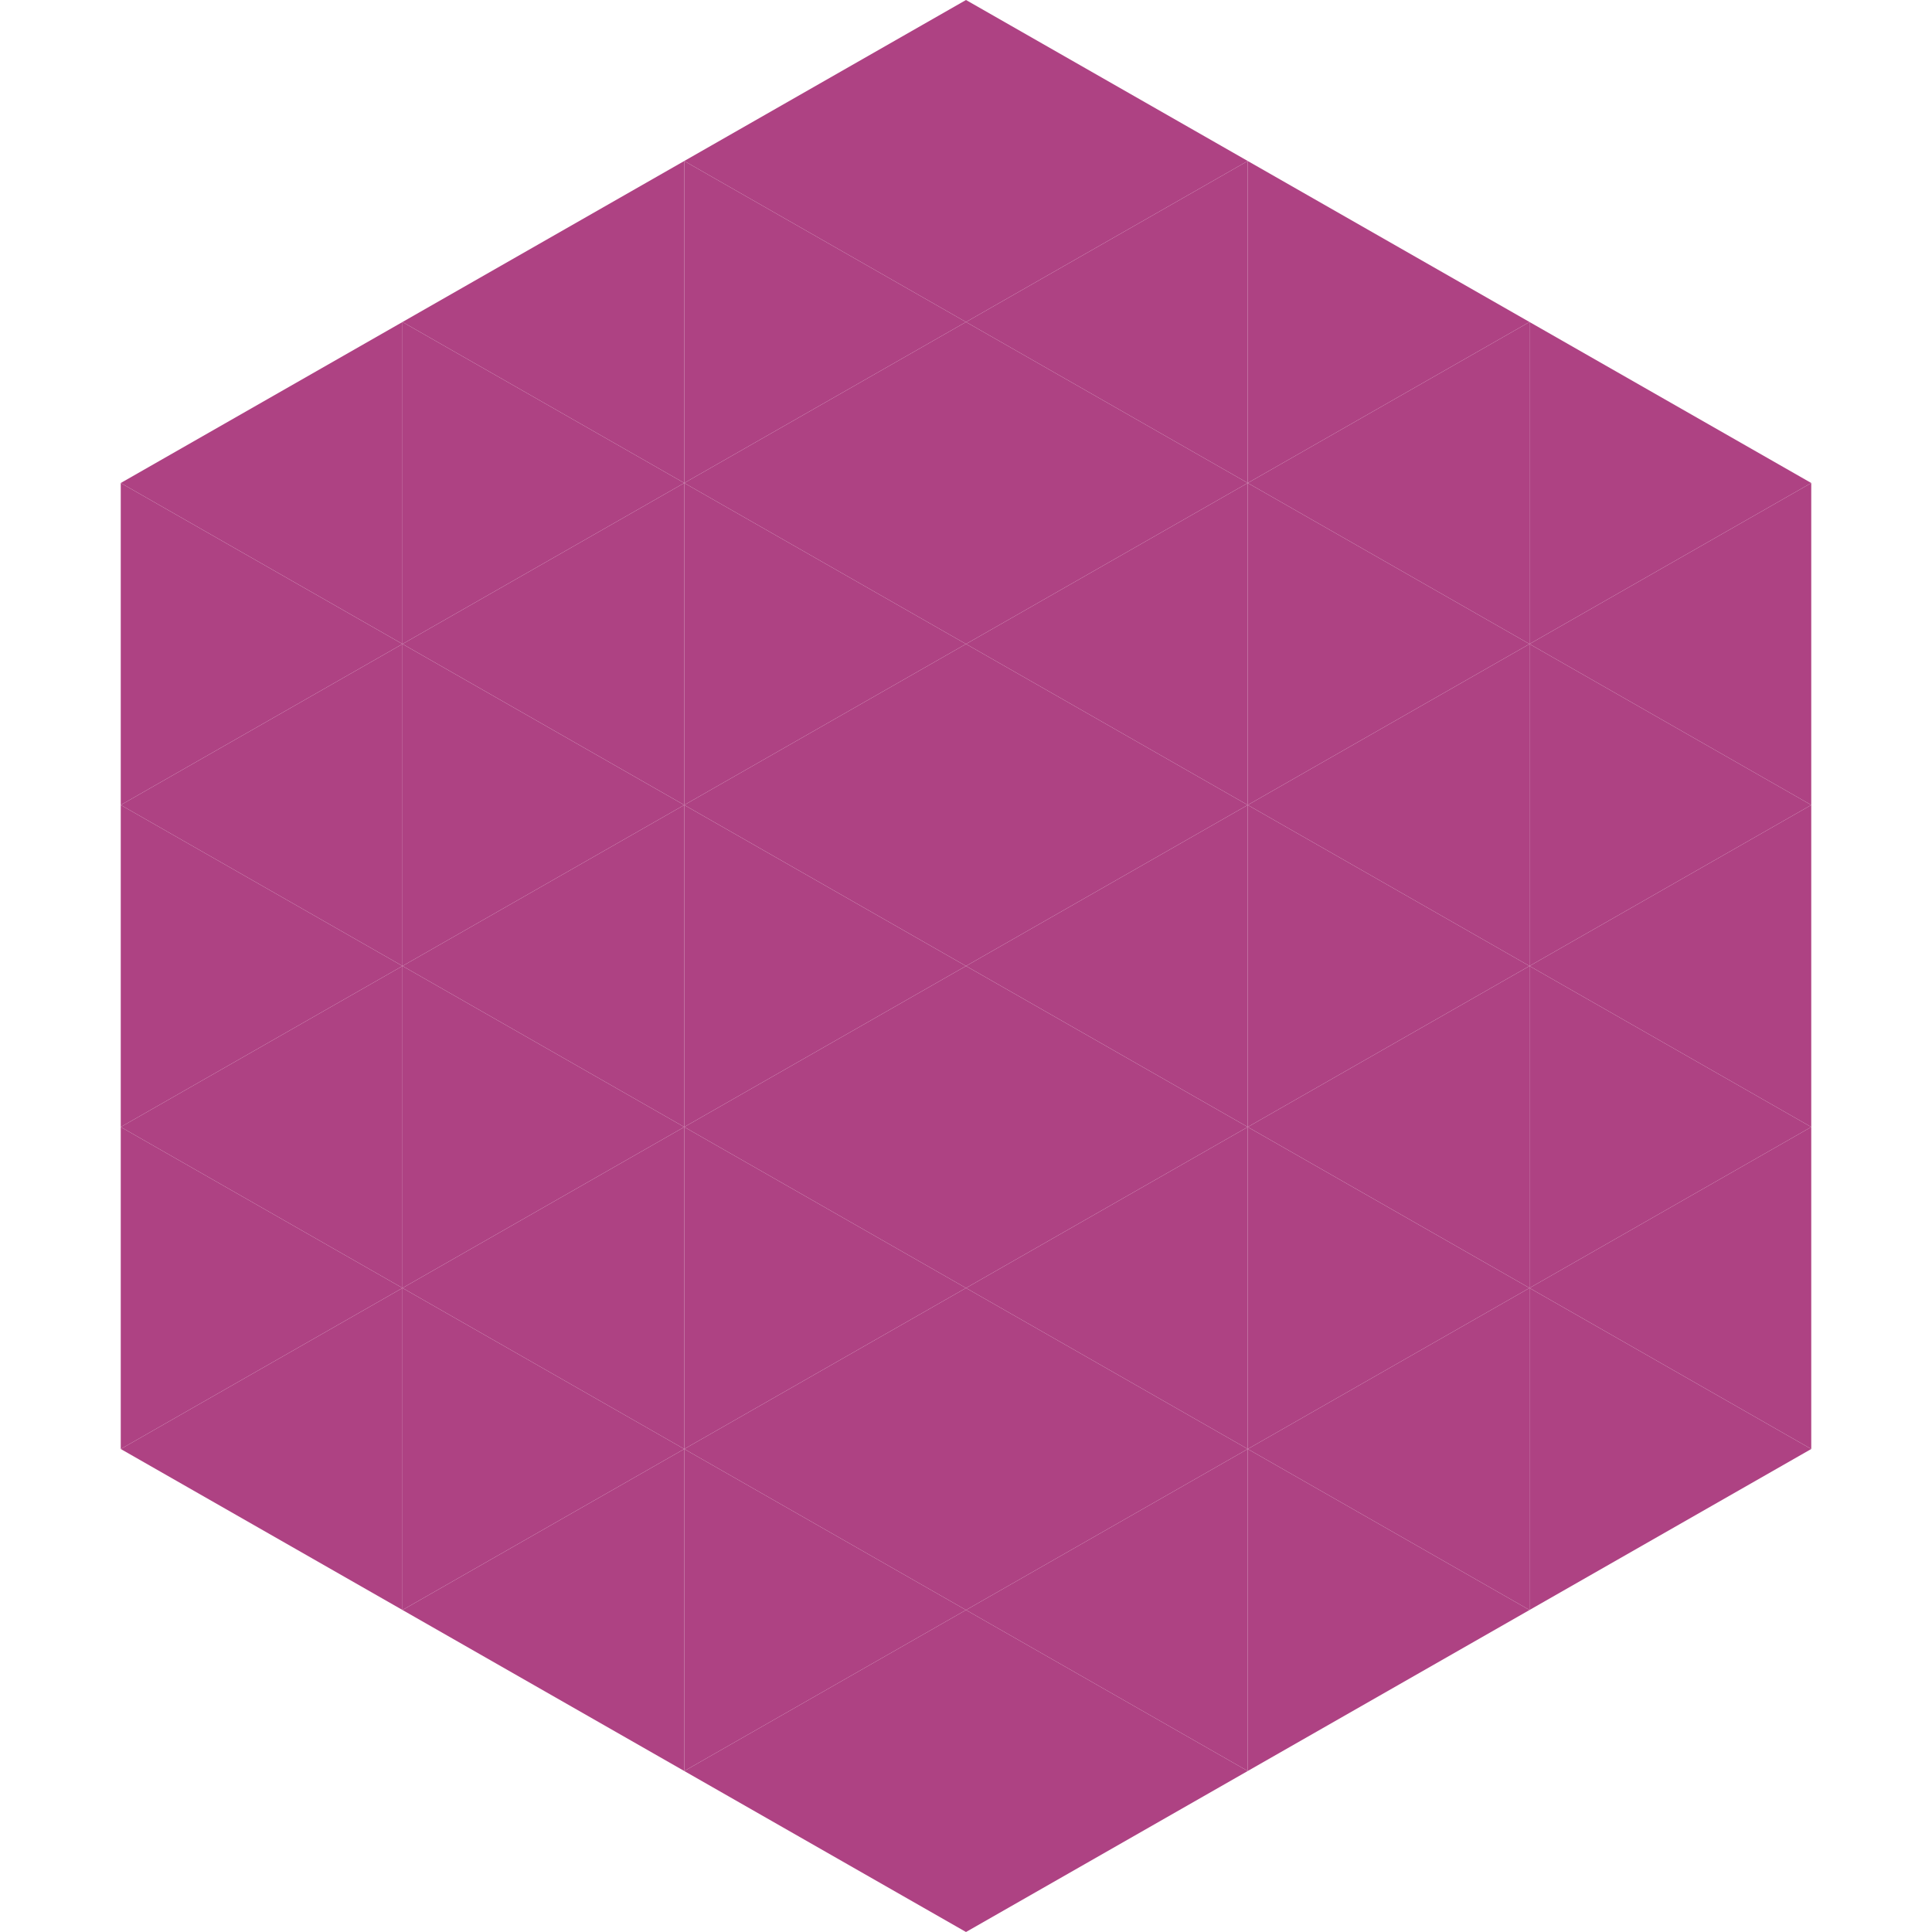 <?xml version="1.0"?>
<!-- Generated by SVGo -->
<svg width="240" height="240"
     xmlns="http://www.w3.org/2000/svg"
     xmlns:xlink="http://www.w3.org/1999/xlink">
<polygon points="50,40 15,60 50,80" style="fill:rgb(174,66,131)" />
<polygon points="190,40 225,60 190,80" style="fill:rgb(174,66,131)" />
<polygon points="15,60 50,80 15,100" style="fill:rgb(174,66,131)" />
<polygon points="225,60 190,80 225,100" style="fill:rgb(174,66,131)" />
<polygon points="50,80 15,100 50,120" style="fill:rgb(174,66,131)" />
<polygon points="190,80 225,100 190,120" style="fill:rgb(174,66,131)" />
<polygon points="15,100 50,120 15,140" style="fill:rgb(174,66,131)" />
<polygon points="225,100 190,120 225,140" style="fill:rgb(174,66,131)" />
<polygon points="50,120 15,140 50,160" style="fill:rgb(174,66,131)" />
<polygon points="190,120 225,140 190,160" style="fill:rgb(174,66,131)" />
<polygon points="15,140 50,160 15,180" style="fill:rgb(174,66,131)" />
<polygon points="225,140 190,160 225,180" style="fill:rgb(174,66,131)" />
<polygon points="50,160 15,180 50,200" style="fill:rgb(174,66,131)" />
<polygon points="190,160 225,180 190,200" style="fill:rgb(174,66,131)" />
<polygon points="15,180 50,200 15,220" style="fill:rgb(255,255,255); fill-opacity:0" />
<polygon points="225,180 190,200 225,220" style="fill:rgb(255,255,255); fill-opacity:0" />
<polygon points="50,0 85,20 50,40" style="fill:rgb(255,255,255); fill-opacity:0" />
<polygon points="190,0 155,20 190,40" style="fill:rgb(255,255,255); fill-opacity:0" />
<polygon points="85,20 50,40 85,60" style="fill:rgb(174,66,131)" />
<polygon points="155,20 190,40 155,60" style="fill:rgb(174,66,131)" />
<polygon points="50,40 85,60 50,80" style="fill:rgb(174,66,131)" />
<polygon points="190,40 155,60 190,80" style="fill:rgb(174,66,131)" />
<polygon points="85,60 50,80 85,100" style="fill:rgb(174,66,131)" />
<polygon points="155,60 190,80 155,100" style="fill:rgb(174,66,131)" />
<polygon points="50,80 85,100 50,120" style="fill:rgb(174,66,131)" />
<polygon points="190,80 155,100 190,120" style="fill:rgb(174,66,131)" />
<polygon points="85,100 50,120 85,140" style="fill:rgb(174,66,131)" />
<polygon points="155,100 190,120 155,140" style="fill:rgb(174,66,131)" />
<polygon points="50,120 85,140 50,160" style="fill:rgb(174,66,131)" />
<polygon points="190,120 155,140 190,160" style="fill:rgb(174,66,131)" />
<polygon points="85,140 50,160 85,180" style="fill:rgb(174,66,131)" />
<polygon points="155,140 190,160 155,180" style="fill:rgb(174,66,131)" />
<polygon points="50,160 85,180 50,200" style="fill:rgb(174,66,131)" />
<polygon points="190,160 155,180 190,200" style="fill:rgb(174,66,131)" />
<polygon points="85,180 50,200 85,220" style="fill:rgb(174,66,131)" />
<polygon points="155,180 190,200 155,220" style="fill:rgb(174,66,131)" />
<polygon points="120,0 85,20 120,40" style="fill:rgb(174,66,131)" />
<polygon points="120,0 155,20 120,40" style="fill:rgb(174,66,131)" />
<polygon points="85,20 120,40 85,60" style="fill:rgb(174,66,131)" />
<polygon points="155,20 120,40 155,60" style="fill:rgb(174,66,131)" />
<polygon points="120,40 85,60 120,80" style="fill:rgb(174,66,131)" />
<polygon points="120,40 155,60 120,80" style="fill:rgb(174,66,131)" />
<polygon points="85,60 120,80 85,100" style="fill:rgb(174,66,131)" />
<polygon points="155,60 120,80 155,100" style="fill:rgb(174,66,131)" />
<polygon points="120,80 85,100 120,120" style="fill:rgb(174,66,131)" />
<polygon points="120,80 155,100 120,120" style="fill:rgb(174,66,131)" />
<polygon points="85,100 120,120 85,140" style="fill:rgb(174,66,131)" />
<polygon points="155,100 120,120 155,140" style="fill:rgb(174,66,131)" />
<polygon points="120,120 85,140 120,160" style="fill:rgb(174,66,131)" />
<polygon points="120,120 155,140 120,160" style="fill:rgb(174,66,131)" />
<polygon points="85,140 120,160 85,180" style="fill:rgb(174,66,131)" />
<polygon points="155,140 120,160 155,180" style="fill:rgb(174,66,131)" />
<polygon points="120,160 85,180 120,200" style="fill:rgb(174,66,131)" />
<polygon points="120,160 155,180 120,200" style="fill:rgb(174,66,131)" />
<polygon points="85,180 120,200 85,220" style="fill:rgb(174,66,131)" />
<polygon points="155,180 120,200 155,220" style="fill:rgb(174,66,131)" />
<polygon points="120,200 85,220 120,240" style="fill:rgb(174,66,131)" />
<polygon points="120,200 155,220 120,240" style="fill:rgb(174,66,131)" />
<polygon points="85,220 120,240 85,260" style="fill:rgb(255,255,255); fill-opacity:0" />
<polygon points="155,220 120,240 155,260" style="fill:rgb(255,255,255); fill-opacity:0" />
</svg>
